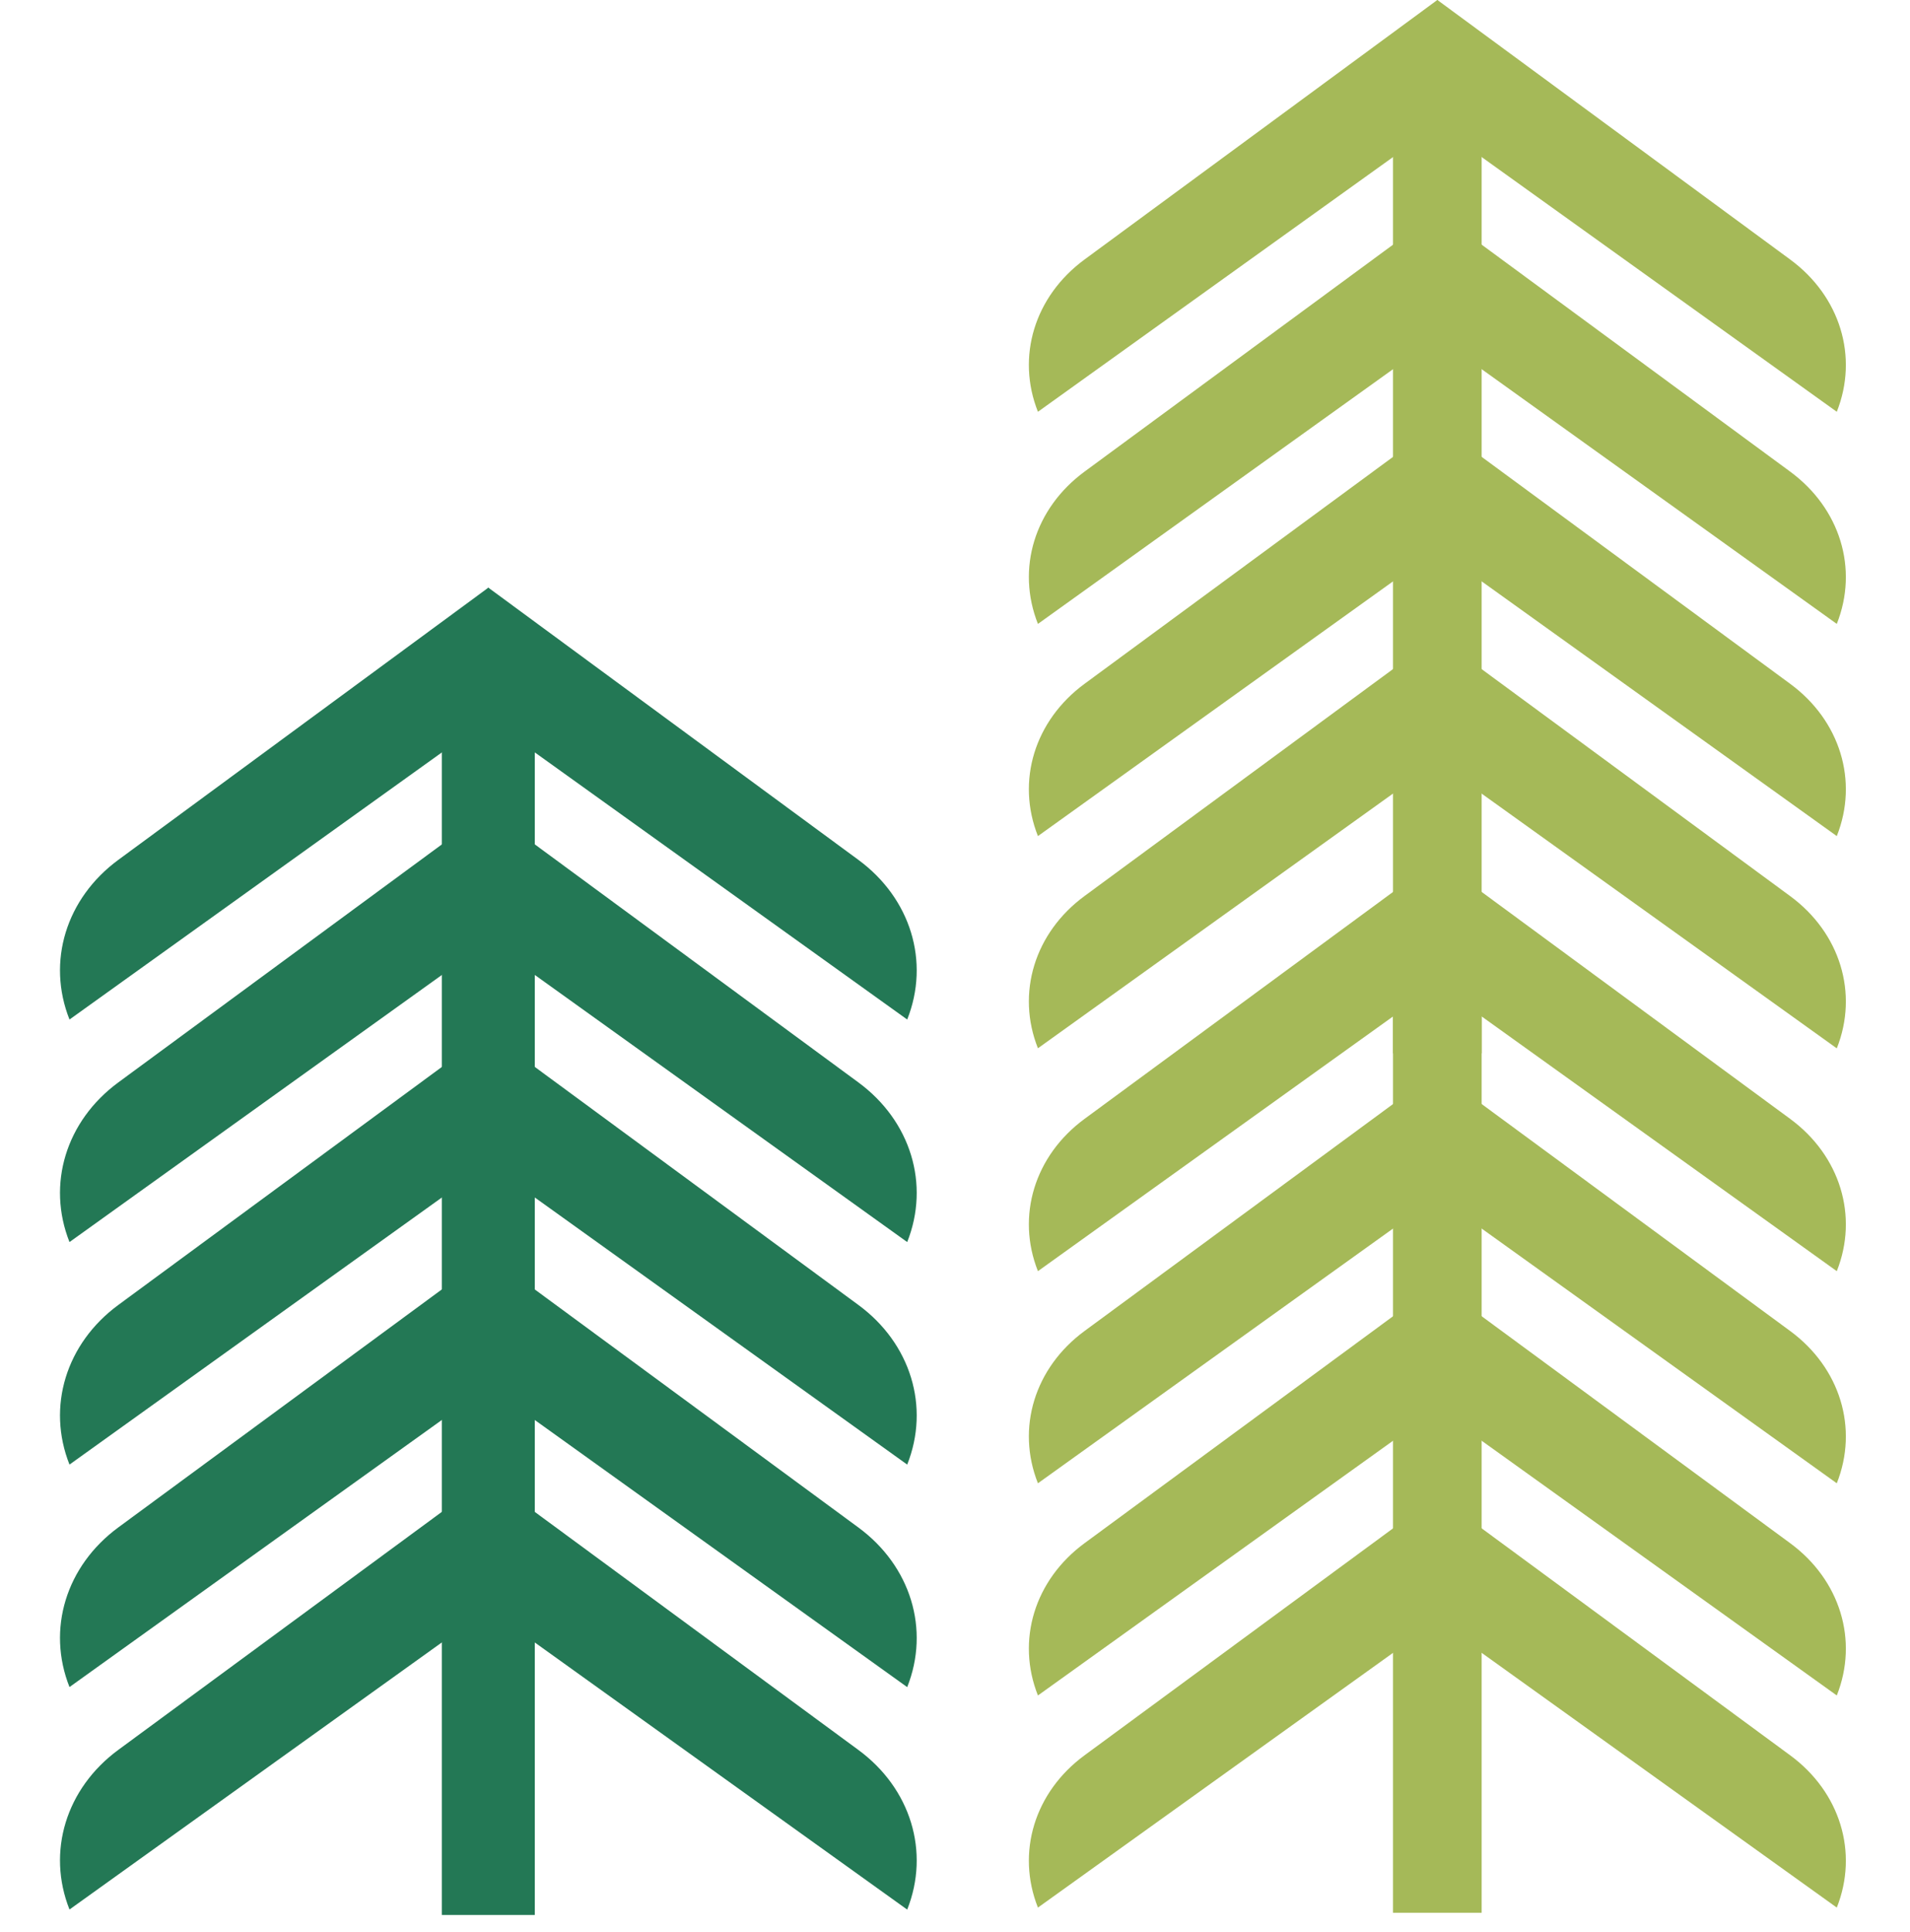 <?xml version="1.0" encoding="UTF-8"?>
<svg xmlns="http://www.w3.org/2000/svg" width="88" height="89" viewBox="0 0 88 89" fill="none">
  <path d="M3.202 46.958C2.146 44.298 3.04 41.378 5.452 39.604L22.499 27.068L25.935 30.657L3.202 46.958Z" fill="#237855"></path>
  <path d="M41.798 46.958C42.854 44.298 41.961 41.378 39.548 39.604L22.501 27.068L19.065 30.657L41.798 46.958Z" fill="#237855"></path>
  <path d="M3.202 57.208C2.146 54.548 3.04 51.628 5.452 49.854L22.499 37.318L25.935 40.907L3.202 57.208Z" fill="#237855"></path>
  <path d="M41.798 57.208C42.854 54.548 41.961 51.628 39.548 49.854L22.501 37.318L19.065 40.907L41.798 57.208Z" fill="#237855"></path>
  <path d="M3.202 67.457C2.146 64.798 3.04 61.878 5.452 60.104L22.499 47.568L25.935 51.157L3.202 67.457Z" fill="#237855"></path>
  <path d="M41.798 67.457C42.854 64.798 41.961 61.878 39.548 60.104L22.501 47.568L19.065 51.157L41.798 67.457Z" fill="#237855"></path>
  <path d="M3.202 77.704C2.146 75.044 3.04 72.124 5.452 70.35L22.499 57.814L25.935 61.403L3.202 77.704Z" fill="#237855"></path>
  <path d="M3.202 87.95C2.146 85.29 3.04 82.37 5.452 80.596L22.499 68.06L25.935 71.649L3.202 87.95Z" fill="#237855"></path>
  <path d="M41.798 77.707C42.854 75.048 41.961 72.128 39.548 70.354L22.501 57.818L19.065 61.407L41.798 77.707Z" fill="#237855"></path>
  <path d="M41.798 87.954C42.854 85.294 41.961 82.374 39.548 80.6L22.501 68.064L19.065 71.653L41.798 87.954Z" fill="#237855"></path>
  <rect x="20.357" y="30.895" width="4.283" height="57.306" fill="#237855"></rect>
  <path d="M47.821 18.966C46.814 16.43 47.666 13.646 49.966 11.954L66.221 0.001L69.497 3.423L47.821 18.966Z" fill="#A5B958"></path>
  <path d="M84.627 18.966C85.634 16.43 84.781 13.646 82.481 11.954L66.227 0.001L62.95 3.423L84.627 18.966Z" fill="#A5B958"></path>
  <path d="M47.821 28.736C46.814 26.2 47.666 23.416 49.966 21.724L66.221 9.77L69.497 13.193L47.821 28.736Z" fill="#A5B958"></path>
  <path d="M84.627 28.736C85.634 26.2 84.781 23.416 82.481 21.724L66.227 9.77L62.95 13.193L84.627 28.736Z" fill="#A5B958"></path>
  <path d="M47.821 38.509C46.814 35.974 47.666 33.189 49.966 31.497L66.221 19.544L69.497 22.966L47.821 38.509Z" fill="#A5B958"></path>
  <path d="M84.627 38.509C85.634 35.974 84.781 33.189 82.481 31.497L66.227 19.544L62.95 22.966L84.627 38.509Z" fill="#A5B958"></path>
  <path d="M47.821 48.282C46.814 45.747 47.666 42.962 49.966 41.271L66.221 29.317L69.497 32.739L47.821 48.282Z" fill="#A5B958"></path>
  <path d="M84.627 48.286C85.634 45.751 84.781 42.966 82.481 41.275L66.227 29.321L62.95 32.743L84.627 48.286Z" fill="#A5B958"></path>
  <rect x="64.18" y="3.648" width="4.084" height="44.87" fill="#A5B958"></rect>
  <path d="M47.821 58.548C46.814 56.013 47.666 53.228 49.966 51.536L66.221 39.583L69.497 43.005L47.821 58.548Z" fill="#A5B958"></path>
  <path d="M84.627 58.548C85.634 56.013 84.781 53.228 82.481 51.536L66.227 39.583L62.95 43.005L84.627 58.548Z" fill="#A5B958"></path>
  <path d="M47.821 68.318C46.814 65.782 47.666 62.998 49.966 61.306L66.221 49.352L69.497 52.775L47.821 68.318Z" fill="#A5B958"></path>
  <path d="M84.627 68.318C85.634 65.782 84.781 62.998 82.481 61.306L66.227 49.352L62.95 52.775L84.627 68.318Z" fill="#A5B958"></path>
  <path d="M47.821 78.091C46.814 75.555 47.666 72.771 49.966 71.079L66.221 59.126L69.497 62.548L47.821 78.091Z" fill="#A5B958"></path>
  <path d="M47.821 87.861C46.814 85.325 47.666 82.54 49.966 80.849L66.221 68.895L69.497 72.317L47.821 87.861Z" fill="#A5B958"></path>
  <path d="M84.627 78.091C85.634 75.555 84.781 72.771 82.481 71.079L66.227 59.126L62.95 62.548L84.627 78.091Z" fill="#A5B958"></path>
  <path d="M84.627 87.861C85.634 85.325 84.781 82.54 82.481 80.849L66.227 68.895L62.95 72.317L84.627 87.861Z" fill="#A5B958"></path>
  <rect x="64.18" y="43.23" width="4.084" height="44.87" fill="#A5B958"></rect>
</svg>
